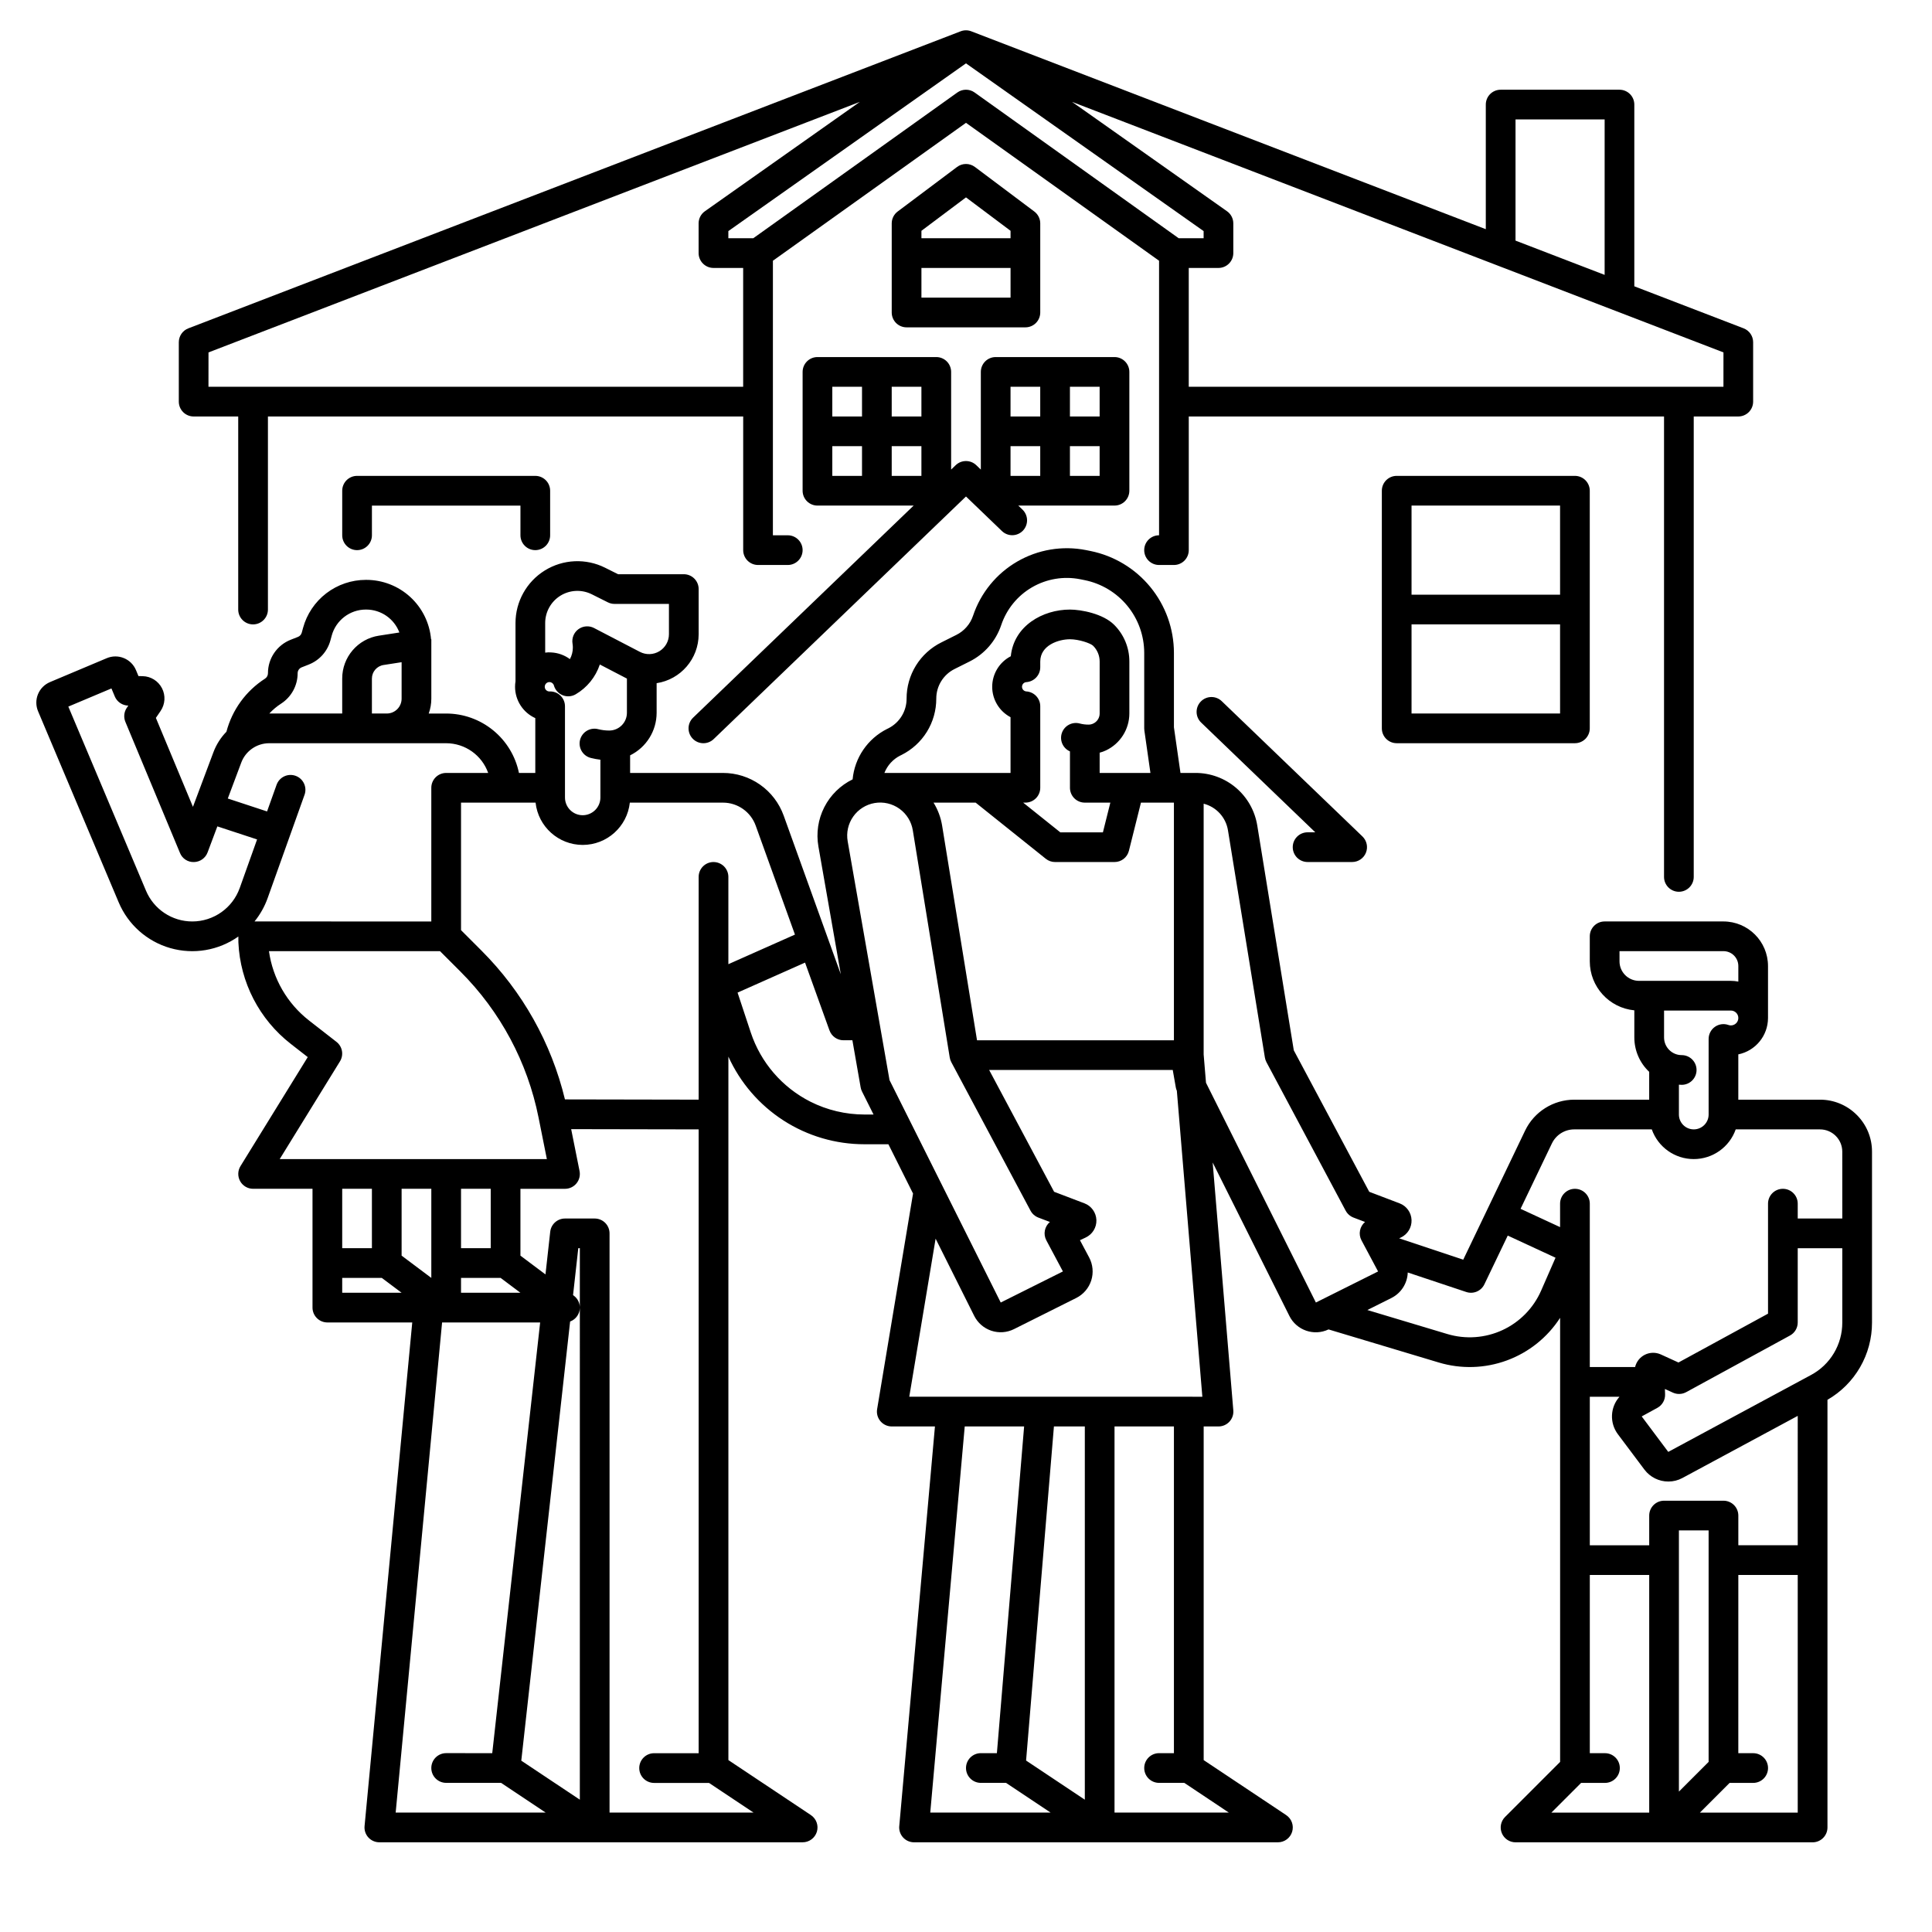 <?xml version="1.0" encoding="UTF-8"?>
<!-- Uploaded to: SVG Repo, www.svgrepo.com, Generator: SVG Repo Mixer Tools -->
<svg fill="#000000" width="800px" height="800px" version="1.1" viewBox="144 144 512 512" xmlns="http://www.w3.org/2000/svg">
 <g>
  <path d="m443.29 274.05v-31.488c0-1.043-0.414-2.047-1.152-2.785-0.738-0.738-1.738-1.152-2.781-1.152h-31.488c-2.176 0-3.938 1.762-3.938 3.938v25.879l-1.207-1.16v-0.004c-1.523-1.461-3.934-1.461-5.457 0l-1.207 1.164v-25.879c0-1.043-0.414-2.047-1.152-2.785-0.738-0.738-1.738-1.152-2.785-1.152h-31.488c-2.172 0-3.934 1.762-3.934 3.938v31.488c0 1.043 0.414 2.043 1.152 2.781s1.738 1.152 2.781 1.152h25.492l-58.449 56.203h0.004c-1.57 1.508-1.617 4-0.109 5.566 1.504 1.566 3.996 1.617 5.562 0.109l66.863-64.289 9.496 9.133c0.75 0.738 1.762 1.145 2.812 1.129 1.051-0.016 2.051-0.453 2.781-1.207 0.727-0.758 1.121-1.777 1.098-2.828-0.027-1.047-0.473-2.047-1.234-2.766l-1.094-1.051h25.5c1.043 0 2.043-0.414 2.781-1.152s1.152-1.738 1.152-2.781zm-70.848-3.938h-7.871v-7.871h7.871zm0-15.742h-7.871v-7.871h7.871zm15.742 15.742h-7.871v-7.871h7.871zm0-15.742h-7.871v-7.871h7.871zm31.488 15.742h-7.871v-7.871h7.871zm0-15.742h-7.871v-7.871h7.871zm15.742 15.742h-7.871v-7.871h7.871zm0-15.742h-7.871v-7.871h7.871z"/>
  <path d="m486.59 368.51c0 1.043 0.414 2.043 1.152 2.781 0.738 0.738 1.742 1.152 2.785 1.152h11.809c1.605 0 3.051-0.977 3.648-2.465 0.602-1.488 0.234-3.195-0.922-4.309l-37.289-35.852c-1.566-1.508-4.059-1.457-5.562 0.109-1.508 1.566-1.461 4.059 0.109 5.566l30.242 29.078h-2.035c-2.176 0-3.938 1.762-3.938 3.938z"/>
  <path d="m285.86 289.79c1.043 0 2.043-0.414 2.781-1.152s1.152-1.738 1.152-2.781v-11.809c0-1.043-0.414-2.047-1.152-2.785s-1.738-1.152-2.781-1.152h-47.234c-2.172 0-3.934 1.762-3.934 3.938v11.809c0 2.172 1.762 3.934 3.934 3.934 2.176 0 3.938-1.762 3.938-3.934v-7.871h39.359v7.871c0 1.043 0.414 2.043 1.152 2.781 0.738 0.738 1.738 1.152 2.785 1.152z"/>
  <path d="m514.14 270.11c-2.176 0-3.938 1.762-3.938 3.938v62.977c0 1.043 0.414 2.043 1.152 2.781 0.738 0.738 1.738 1.152 2.785 1.152h47.23c1.043 0 2.047-0.414 2.781-1.152 0.738-0.738 1.156-1.738 1.156-2.781v-62.977c0-1.043-0.418-2.047-1.156-2.785-0.734-0.738-1.738-1.152-2.781-1.152zm43.297 62.977h-39.363v-23.617h39.359zm0-31.488h-39.363v-23.617h39.359z"/>
  <path d="m415.74 230.75c1.043 0 2.047-0.414 2.785-1.152 0.738-0.738 1.152-1.738 1.152-2.785v-23.613c0-1.238-0.586-2.406-1.574-3.148l-15.742-11.809h-0.004c-1.398-1.051-3.324-1.051-4.723 0l-15.742 11.809c-0.992 0.742-1.574 1.91-1.574 3.148v23.613c0 1.047 0.414 2.047 1.152 2.785 0.738 0.738 1.738 1.152 2.781 1.152zm-27.551-25.586 11.809-8.855 11.809 8.855v1.969h-23.617zm0 9.84h23.617v7.871l-23.617 0.004z"/>
  <path d="m636.06 439.46c-2.578-2.59-6.086-4.043-9.742-4.035h-21.648v-12.004c4.578-0.941 7.867-4.969 7.871-9.645v-13.773c-0.008-6.519-5.289-11.801-11.809-11.809h-31.488c-2.172 0-3.934 1.762-3.934 3.934v6.644c0.008 6.719 5.117 12.332 11.805 12.977v7.195c0.004 3.445 1.426 6.738 3.938 9.102v7.379h-19.906c-2.711 0.012-5.363 0.781-7.652 2.227-2.293 1.441-4.137 3.5-5.312 5.941l-16.41 34.234-16.984-5.66 0.438-0.203v-0.004c1.793-0.828 2.918-2.656 2.848-4.633-0.066-1.977-1.312-3.719-3.16-4.426l-8.051-3.066-19.996-37.492-9.676-59.559c-0.625-3.898-2.621-7.449-5.629-10.004-3.008-2.559-6.832-3.961-10.781-3.945h-3.945l-1.734-12.09v-19.754c-0.012-6.356-2.219-12.512-6.25-17.426-4.027-4.914-9.629-8.285-15.859-9.547l-1.18-0.238c-6.25-1.238-12.738-0.156-18.25 3.043-5.512 3.199-9.668 8.297-11.695 14.34-0.363 1.098-0.941 2.113-1.707 2.981-0.754 0.875-1.676 1.59-2.711 2.106l-3.973 1.988c-2.777 1.375-5.113 3.5-6.746 6.137-1.629 2.637-2.488 5.68-2.477 8.777 0.008 3.32-1.859 6.356-4.82 7.852l-0.34 0.164c-5.152 2.582-8.609 7.637-9.145 13.371-3.238 1.582-5.871 4.168-7.508 7.379-1.633 3.207-2.18 6.863-1.555 10.41l5.934 33.859-15.137-42.039c-1.191-3.312-3.375-6.18-6.258-8.203-2.883-2.027-6.316-3.113-9.84-3.109h-24.602v-4.664c4.297-2.113 7.019-6.477 7.027-11.266v-7.856c6.398-0.984 11.129-6.484 11.137-12.961v-11.984c0-1.043-0.414-2.043-1.152-2.781-0.738-0.738-1.738-1.152-2.781-1.152h-17.422l-3.445-1.723c-5.086-2.543-11.125-2.269-15.961 0.723-4.836 2.988-7.781 8.273-7.777 13.957v15.422c-0.078 0.48-0.117 0.965-0.117 1.453 0.004 3.582 2.102 6.828 5.363 8.305v14.527h-4.332c-0.91-4.445-3.328-8.438-6.844-11.305-3.512-2.867-7.906-4.438-12.441-4.441h-4.625c0.453-1.262 0.688-2.594 0.688-3.938v-15.742h-0.07c-0.371-4.297-2.34-8.297-5.516-11.211-3.176-2.914-7.332-4.531-11.645-4.531h-0.129 0.004c-3.789 0.004-7.469 1.254-10.477 3.555-3.008 2.305-5.172 5.531-6.164 9.188l-0.336 1.242h-0.004c-0.137 0.516-0.512 0.938-1.012 1.133l-1.879 0.738c-3.668 1.426-6.082 4.965-6.066 8.898-0.004 0.289-0.078 0.57-0.215 0.82-0.133 0.246-0.324 0.453-0.559 0.605-5.055 3.242-8.707 8.262-10.234 14.07-1.504 1.543-2.668 3.375-3.43 5.391l-5.441 14.512-9.824-23.574 1.246-1.824v-0.004c1.223-1.789 1.367-4.109 0.371-6.035-0.996-1.93-2.969-3.156-5.137-3.195l-1.094-0.02-0.656-1.574c-0.605-1.449-1.762-2.598-3.215-3.191-1.453-0.598-3.082-0.59-4.527 0.02l-15.055 6.34v0.004c-1.445 0.605-2.586 1.762-3.18 3.215-0.59 1.449-0.578 3.074 0.031 4.519l21.352 50.609c2.484 5.914 7.519 10.383 13.684 12.145 6.168 1.766 12.801 0.637 18.039-3.07 0 0.07-0.008 0.168 0 0.234l0.008 1.344v0.004c0.473 10.566 5.555 20.395 13.902 26.887l4.477 3.488-17.828 28.898c-0.746 1.215-0.781 2.738-0.086 3.984 0.695 1.246 2.008 2.019 3.434 2.019h15.742v31.488c0 1.043 0.418 2.043 1.156 2.781 0.734 0.738 1.738 1.152 2.781 1.152h22.496l-12.637 133.46c-0.105 1.102 0.258 2.199 1.004 3.019 0.746 0.816 1.805 1.285 2.914 1.285h112.18c1.734 0 3.262-1.137 3.766-2.793 0.504-1.66-0.141-3.453-1.582-4.418l-21.863-14.574v-186.43c3.137 6.926 8.203 12.801 14.594 16.922 6.391 4.121 13.836 6.309 21.438 6.305h6.371l6.531 13.062-9.52 57.141c-0.191 1.141 0.129 2.309 0.879 3.188 0.746 0.883 1.844 1.395 3.004 1.395h11.441l-9.457 105.92h-0.004c-0.098 1.102 0.273 2.191 1.02 3.008 0.742 0.812 1.797 1.277 2.902 1.277h96.434c1.734 0 3.262-1.137 3.766-2.793 0.504-1.66-0.141-3.453-1.582-4.418l-21.863-14.574v-88.422h3.938-0.004c1.102 0 2.152-0.461 2.898-1.273 0.742-0.809 1.117-1.895 1.023-2.988l-5.473-65.691 20.32 40.641h-0.004c1.898 3.836 6.527 5.441 10.391 3.598l29.234 8.773c5.918 1.773 12.25 1.574 18.047-0.562s10.742-6.098 14.09-11.285v117.69l-14.59 14.59c-1.125 1.125-1.465 2.816-0.855 4.289 0.609 1.473 2.047 2.43 3.641 2.43h78.719c1.043 0 2.043-0.414 2.781-1.152 0.738-0.738 1.156-1.738 1.156-2.781v-113.34c3.59-2.066 6.574-5.047 8.645-8.633 2.074-3.59 3.164-7.66 3.16-11.805v-45.312c0.012-3.656-1.441-7.164-4.031-9.742zm-208.51-96.332v9.641c0 1.043 0.414 2.047 1.152 2.785s1.738 1.152 2.785 1.152h6.766l-1.969 7.871h-11.293l-9.84-7.871h0.59c1.043 0 2.047-0.414 2.785-1.152 0.738-0.738 1.152-1.742 1.152-2.785v-21.609c0-2.082-1.629-3.809-3.711-3.926-0.637-0.059-1.125-0.594-1.125-1.23 0-0.641 0.488-1.176 1.125-1.23 2.09-0.129 3.715-1.863 3.711-3.953v-1.508c0-4.301 4.828-5.902 7.871-5.902 2.394 0 5.473 1.062 6.141 1.73 1.109 1.105 1.734 2.606 1.73 4.172v13.77c0.004 1.148-0.664 2.195-1.715 2.676-0.383 0.184-0.809 0.277-1.238 0.273-0.781 0.004-1.559-0.094-2.312-0.293-1.988-0.543-4.055 0.543-4.738 2.484-0.684 1.941 0.246 4.082 2.133 4.906zm-6.394 28.465c0.699 0.555 1.566 0.859 2.457 0.855h15.746c1.805 0 3.379-1.227 3.816-2.981l3.191-12.762h8.734v62.977h-52.18l-9.25-56.891v-0.004c-0.352-2.156-1.125-4.223-2.273-6.082h11.16zm-38.59-27.355 0.336-0.164c2.773-1.383 5.109-3.512 6.738-6.144 1.629-2.637 2.488-5.676 2.484-8.777-0.012-3.336 1.879-6.391 4.871-7.871l3.977-1.988c3.953-1.984 6.957-5.449 8.363-9.641 1.418-4.223 4.32-7.785 8.172-10.02 3.852-2.234 8.383-2.992 12.754-2.129l1.18 0.238c4.445 0.898 8.445 3.305 11.324 6.812 2.875 3.508 4.453 7.902 4.465 12.438v20.035c0 0.184 0.012 0.371 0.039 0.555l1.609 11.254h-13.457v-5.367c0.578-0.152 1.141-0.355 1.68-0.609 3.777-1.797 6.184-5.602 6.191-9.777v-13.77c0.012-3.652-1.441-7.16-4.031-9.738-2.941-2.941-8.742-4.035-11.711-4.035-7.223 0-14.875 4.324-15.676 12.367-3.016 1.559-4.914 4.66-4.93 8.055-0.016 3.394 1.859 6.516 4.859 8.098v14.777h-33.426c0.781-2 2.273-3.637 4.188-4.606zm-94.086-35.109c-0.004-2.957 1.527-5.707 4.043-7.266 2.519-1.555 5.66-1.695 8.309-0.371l4.269 2.137c0.547 0.273 1.148 0.414 1.762 0.414h14.414v8.051-0.004c-0.004 1.84-0.965 3.539-2.535 4.492-1.57 0.953-3.519 1.02-5.152 0.176l-12.164-6.328h0.004c-1.328-0.691-2.93-0.57-4.141 0.312-1.207 0.883-1.809 2.371-1.559 3.844 0.059 0.348 0.086 0.699 0.082 1.047-0.004 1.062-0.27 2.109-0.777 3.039-1.438-1.062-3.16-1.68-4.945-1.77-0.539-0.047-1.078-0.031-1.609 0.051zm-0.086 16.602h0.004c0.117-0.543 0.59-0.941 1.145-0.973l0.109 0.008 0.004-0.004c0.531 0.016 0.988 0.375 1.133 0.887 0.328 1.176 1.184 2.137 2.316 2.594 1.133 0.461 2.414 0.367 3.465-0.25 3.016-1.77 5.285-4.578 6.391-7.894l7.012 3.648c0.055 0.027 0.113 0.047 0.168 0.074v9.086c-0.004 2.59-2.106 4.691-4.695 4.695-0.973 0-1.941-0.121-2.887-0.355-1.02-0.273-2.102-0.129-3.012 0.402-0.91 0.535-1.566 1.41-1.828 2.434-0.258 1.02-0.094 2.106 0.453 3.004 0.547 0.902 1.43 1.547 2.457 1.789 0.816 0.207 1.648 0.359 2.484 0.457v10.016c0 2.594-2.102 4.691-4.695 4.695-2.59-0.004-4.688-2.106-4.691-4.695v-24.176c0-1.09-0.449-2.129-1.242-2.871s-1.859-1.125-2.945-1.059c-0.66-0.035-1.176-0.578-1.176-1.238 0-0.09 0.012-0.184 0.035-0.273zm-69.898 4.731 0.004 0.004c2.727-1.766 4.375-4.793 4.379-8.043-0.004-0.695 0.422-1.32 1.074-1.574l1.871-0.734h-0.004c2.824-1.105 4.953-3.484 5.746-6.406l0.336-1.238v-0.004c1.105-4.082 4.812-6.922 9.043-6.926h0.129-0.004c3.902 0.008 7.391 2.426 8.77 6.078l-5.402 0.84v-0.004c-5.621 0.855-9.77 5.699-9.75 11.387v9.25h-19.316c0.93-1.004 1.98-1.887 3.129-2.625zm31.934-10.973v9.664c0 1.047-0.414 2.047-1.152 2.785-0.738 0.738-1.738 1.152-2.785 1.152h-3.934v-9.25c-0.004-1.801 1.312-3.336 3.094-3.609zm-55.461 68.707c-5.359 0.008-10.199-3.203-12.277-8.145l-20.586-48.797 11.426-4.812 0.887 2.121v0.004c0.602 1.441 2 2.391 3.562 2.422h0.023l-0.395 0.578c-0.75 1.098-0.895 2.504-0.383 3.731l14.465 34.727v0.004c0.602 1.508 2.082 2.477 3.707 2.422 1.613-0.027 3.047-1.039 3.613-2.551l2.59-6.902 10.527 3.461-4.606 12.898v-0.004c-1.902 5.301-6.926 8.836-12.555 8.844zm16.48 0c1.504-1.855 2.68-3.949 3.481-6.195l9.762-27.332h0.004c0.363-0.988 0.316-2.078-0.129-3.031-0.445-0.953-1.25-1.688-2.242-2.039-0.988-0.355-2.078-0.297-3.027 0.156-0.945 0.457-1.672 1.27-2.016 2.262l-2.508 7.023-10.406-3.426 3.578-9.543c1.16-3.066 4.094-5.098 7.371-5.109h46.922c5.004 0.008 9.461 3.16 11.133 7.875h-11.133c-2.176 0-3.938 1.762-3.938 3.934v35.426zm6.676 62.977 15.969-25.898c1.055-1.711 0.656-3.938-0.93-5.172l-7.262-5.656v-0.004c-5.793-4.512-9.605-11.102-10.625-18.375h45.332l5.402 5.398h-0.004c10.586 10.57 17.797 24.047 20.719 38.719l2.199 10.988zm58.547 31.488 5.246 3.934h-15.742v-3.938zm-10.496-7.875v-15.742h7.871v15.742zm-23.617-15.742v15.742h-7.871v-15.742zm-7.871 27.551v-3.938l10.496 0.004 5.246 3.934zm15.742-9.84v-17.711h7.871v23.617zm-1.574 147.6 12.301-129.89h25.988l-12.695 114.14-12.211-0.004c-2.176 0-3.938 1.766-3.938 3.938 0 2.176 1.762 3.938 3.938 3.938h14.551l11.809 7.871zm48.805-3.418-15.516-10.344 12.941-116.38h0.004c1.535-0.562 2.562-2.023 2.574-3.66zm0-130.38 0.004-0.004c0.004-1.246-0.578-2.422-1.578-3.168l-0.223-0.168 1.387-12.434h0.414zm46.043 133.8h-38.168v-153.5c0-1.043-0.414-2.047-1.152-2.785-0.738-0.738-1.742-1.152-2.785-1.152h-7.871c-2.008 0-3.691 1.508-3.914 3.5l-1.258 11.316-6.637-4.977v-17.711h11.809c1.18 0 2.297-0.527 3.043-1.441 0.746-0.91 1.047-2.109 0.816-3.266l-2.223-11.105 33.785 0.062v165.32h-11.805c-2.176 0-3.938 1.766-3.938 3.938 0 2.176 1.762 3.938 3.938 3.938h14.551zm-10.617-251.91c-2.172 0-3.938 1.762-3.938 3.938v59.035l-35.434-0.066c-3.602-14.941-11.266-28.598-22.141-39.453l-5.398-5.402v-33.793h19.758-0.004c0.699 6.371 6.078 11.199 12.488 11.207 6.414-0.004 11.797-4.832 12.492-11.207h24.676c3.894-0.004 7.367 2.441 8.684 6.106l10.398 28.863-17.645 7.844v-23.133c0-1.043-0.414-2.047-1.152-2.785-0.738-0.738-1.742-1.152-2.785-1.152zm39.969 66.914c-4.961-0.008-9.852-1.168-14.285-3.398-7.484-3.785-13.164-10.375-15.809-18.336l-3.5-10.574 17.883-7.953 6.477 17.98 0.004-0.004c0.562 1.562 2.043 2.606 3.703 2.606h2.363l2.188 12.488v-0.004c0.062 0.379 0.184 0.742 0.355 1.082l3.059 6.113zm6.676-9.117-11.086-63.277c-0.406-2.301 0.121-4.664 1.465-6.57 1.344-1.91 3.394-3.199 5.695-3.59 2.301-0.387 4.66 0.16 6.559 1.52 1.895 1.359 3.172 3.422 3.539 5.727l9.785 60.199v-0.004c0.07 0.426 0.207 0.84 0.41 1.223l21 39.371c0.449 0.836 1.184 1.484 2.07 1.824l3.066 1.168c-1.426 1.195-1.82 3.227-0.945 4.867l4.394 8.242-16.48 8.238zm5.234 83.902 6.981-41.883 10.219 20.438c0.93 1.871 2.566 3.293 4.551 3.957 1.98 0.66 4.144 0.504 6.012-0.434l16.48-8.242c1.898-0.949 3.332-2.625 3.981-4.648 0.645-2.023 0.441-4.223-0.555-6.094l-2.438-4.574 1.52-0.707-0.004-0.004c1.793-0.832 2.914-2.656 2.844-4.633-0.07-1.977-1.316-3.723-3.164-4.426l-8.043-3.062-17.215-32.281h48.656l0.809 4.613h-0.004c0.059 0.312 0.152 0.613 0.281 0.902l6.758 81.082zm5.562 110.21 9.137-102.34h15.738l-7.215 86.594-4.254-0.004c-2.172 0-3.934 1.766-3.934 3.938 0 2.176 1.762 3.938 3.934 3.938h6.68l11.809 7.871zm40.961-3.418-15.566-10.375 7.379-88.543h8.188zm38.168 3.418h-30.297v-102.34h15.742v86.594h-3.938l0.004-0.004c-2.176 0-3.938 1.766-3.938 3.938 0 2.176 1.762 3.938 3.938 3.938h6.68zm133.05-208.61c-0.211 0.004-0.422-0.035-0.621-0.105-1.207-0.441-2.551-0.262-3.606 0.473-1.051 0.738-1.676 1.941-1.676 3.227v20.023c0 2.172-1.766 3.934-3.938 3.934-2.176 0-3.938-1.762-3.938-3.934v-7.91c0.246 0.016 0.492 0.039 0.738 0.039 2.176 0 3.938-1.766 3.938-3.938 0-2.176-1.762-3.938-3.938-3.938-2.578 0-4.668-2.094-4.672-4.672v-7.137h17.711c1.086 0 1.969 0.883 1.969 1.969 0 1.09-0.883 1.969-1.969 1.969zm-24.355-11.809c-2.852-0.004-5.16-2.312-5.164-5.164v-2.707h27.551c1.043 0 2.047 0.414 2.785 1.152 0.738 0.738 1.152 1.738 1.152 2.785v4.133c-0.648-0.133-1.309-0.199-1.969-0.199zm-85.629 85.246-29.121-58.238-0.621-7.492v-66.465c3.363 0.859 5.894 3.633 6.445 7.062l9.781 60.203v-0.004c0.07 0.426 0.207 0.84 0.41 1.223l21 39.371v-0.004c0.449 0.84 1.184 1.488 2.07 1.828l3.066 1.168c-1.426 1.195-1.82 3.227-0.945 4.867l4.398 8.246zm59.688-3.144c-2.023 4.617-5.668 8.336-10.242 10.453-4.578 2.117-9.77 2.488-14.598 1.043l-21.207-6.363 6.375-3.184-0.004-0.004c2.574-1.285 4.242-3.883 4.336-6.762l15.512 5.172c1.883 0.625 3.938-0.246 4.793-2.035l6.195-12.918 12.66 5.867zm28.648 138.32h-25.922l7.871-7.871h6.324c2.176 0 3.938-1.762 3.938-3.938 0-2.172-1.762-3.938-3.938-3.938h-4.016v-47.23h15.742zm39.359 0h-25.922l7.871-7.871h6.242c2.176 0 3.938-1.762 3.938-3.938 0-2.172-1.762-3.938-3.938-3.938h-3.938l0.004-47.23h15.742zm-31.488-5.566v-69.219h7.871v61.348zm31.488-65.281h-15.742v-7.871c0-1.047-0.414-2.047-1.152-2.785-0.738-0.738-1.742-1.152-2.785-1.152h-15.742c-2.176 0-3.938 1.762-3.938 3.938v7.871h-15.742v-39.359h7.863c-2.488 2.789-2.66 6.945-0.418 9.938l7.051 9.402c1.504 1.977 3.848 3.137 6.328 3.129 1.293 0.004 2.566-0.316 3.703-0.93l30.574-16.469zm11.809-58.992c0.004 2.844-0.766 5.637-2.223 8.078s-3.551 4.441-6.059 5.785l-37.84 20.383-7.035-9.398 4.152-2.273c1.305-0.715 2.098-2.106 2.043-3.594l-0.047-1.41 2.117 0.969c1.129 0.512 2.43 0.469 3.519-0.125l27.512-15.008c1.266-0.688 2.051-2.016 2.051-3.457v-19.68h11.809zm0-27.602h-11.809v-3.938 0.004c0-2.176-1.762-3.938-3.934-3.938-2.176 0-3.938 1.762-3.938 3.938v29.152l-23.734 12.941-4.723-2.156c-1.336-0.586-2.863-0.555-4.172 0.094-1.305 0.648-2.258 1.844-2.598 3.262h-12.004v-43.293c0-2.176-1.766-3.938-3.938-3.938s-3.938 1.762-3.938 3.938v6.215l-10.473-4.852 8.312-17.344h0.004c1.086-2.254 3.363-3.691 5.867-3.703h20.594c1.664 4.715 6.121 7.867 11.121 7.867s9.457-3.152 11.117-7.867h22.34c3.258 0 5.902 2.644 5.902 5.906z"/>
  <path d="m195.32 254.37h11.809v51.168c0 2.172 1.762 3.934 3.938 3.934 2.172 0 3.938-1.762 3.938-3.934v-51.168h125.95v35.426-0.004c0 1.047 0.414 2.047 1.152 2.785s1.742 1.152 2.785 1.152h7.871c2.176 0 3.938-1.762 3.938-3.938 0-2.172-1.762-3.934-3.938-3.934h-3.938l0.004-72.758 51.168-36.547 51.168 36.547v72.758c-2.176 0-3.938 1.762-3.938 3.934 0 2.176 1.762 3.938 3.938 3.938h3.938-0.004c1.047 0 2.047-0.414 2.785-1.152s1.152-1.738 1.152-2.785v-35.422h125.95v122.02c0 2.172 1.762 3.938 3.934 3.938 2.176 0 3.938-1.766 3.938-3.938v-122.02h11.809c1.043 0 2.043-0.414 2.781-1.152 0.738-0.738 1.152-1.742 1.152-2.785v-15.742c0-1.629-1-3.09-2.519-3.676l-28.969-11.141v-48.16c0-1.047-0.414-2.047-1.152-2.785-0.738-0.738-1.738-1.152-2.781-1.152h-31.488c-2.176 0-3.938 1.762-3.938 3.938v33.023l-136.35-52.441c-0.906-0.352-1.914-0.352-2.824 0l-204.67 78.719c-1.52 0.586-2.523 2.047-2.523 3.676v15.742c0 1.043 0.414 2.047 1.152 2.785 0.738 0.738 1.738 1.152 2.781 1.152zm350.31-78.723h23.617l-0.004 41.199-23.617-9.082zm55.105 61.742-0.004 9.105h-141.7v-31.484h7.871c1.043 0 2.047-0.418 2.785-1.156 0.738-0.738 1.152-1.738 1.152-2.781v-7.871c0-1.281-0.621-2.481-1.668-3.219l-41.059-28.98zm-200.74-76.598 62.977 44.453v1.891h-6.609l-54.082-38.625c-1.367-0.977-3.207-0.977-4.574 0l-54.078 38.625h-6.609v-1.895zm-200.74 76.602 172.61-66.391-41.059 28.98c-1.047 0.738-1.668 1.938-1.668 3.219v7.871c0 1.043 0.418 2.043 1.156 2.781 0.738 0.738 1.738 1.156 2.781 1.156h7.871v31.488l-141.7-0.004z"/>
 </g>
</svg>